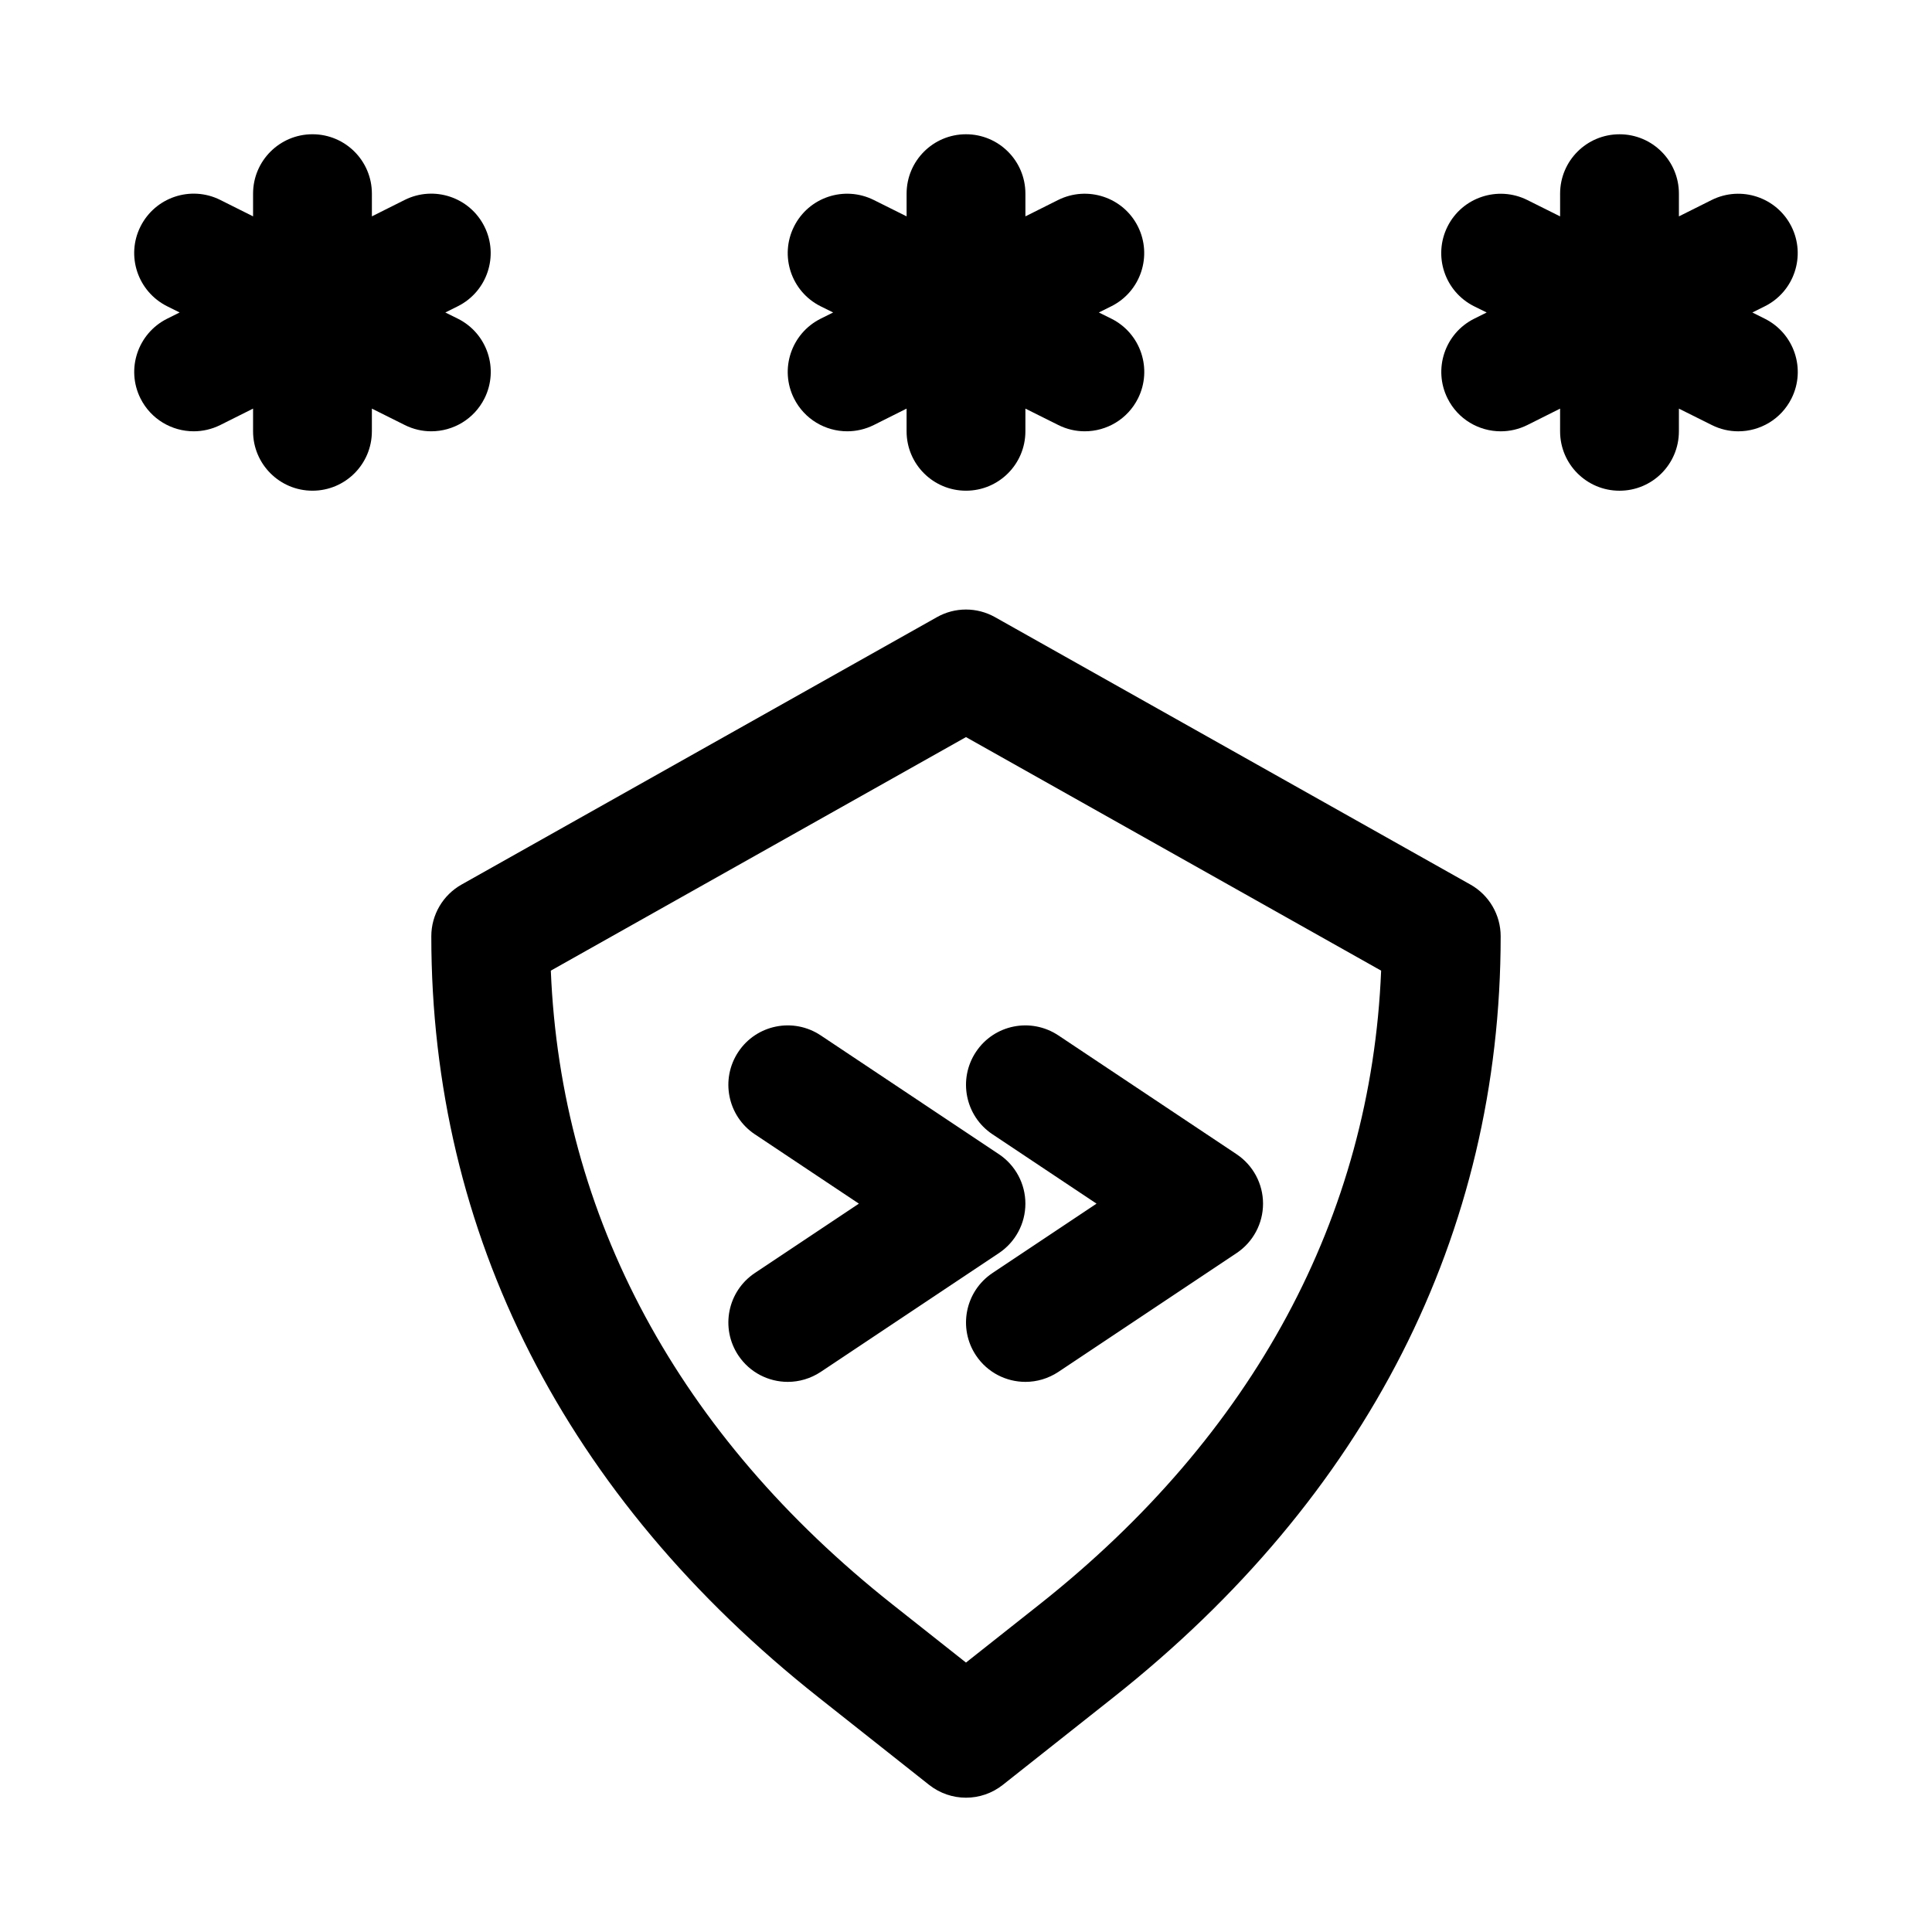 <?xml version="1.0" encoding="UTF-8"?>
<!-- Uploaded to: SVG Find, www.svgrepo.com, Generator: SVG Find Mixer Tools -->
<svg fill="#000000" width="800px" height="800px" version="1.1" viewBox="144 144 512 512" xmlns="http://www.w3.org/2000/svg">
 <g>
  <path d="m533.66 378.41-125.95-70.848c-4.801-2.707-10.645-2.707-15.43 0l-125.95 70.848c-4.957 2.785-8.027 8.027-8.027 13.711 0 78.863 35.52 148.64 102.73 201.79l29.191 23.098c2.879 2.266 6.328 3.398 9.777 3.398s6.894-1.133 9.762-3.402l29.191-23.098c67.223-53.164 102.74-122.93 102.74-201.79 0-5.684-3.07-10.926-8.031-13.711zm-114.24 190.82-19.426 15.367-19.43-15.367c-56.758-44.902-87.945-102.81-90.59-168l110.02-61.891 110.02 61.891c-2.648 65.18-33.836 123.1-90.594 168z"/>
  <path d="m272.39 249.59c3.891-7.777 0.738-17.238-7.039-21.129l-3.336-1.652 3.32-1.652c7.777-3.891 10.926-13.352 7.039-21.129-3.891-7.777-13.336-10.926-21.113-7.051l-8.707 4.359v-6.016c0-8.707-7.055-15.742-15.742-15.742-8.691 0-15.746 7.039-15.746 15.742v6.016l-8.707-4.359c-7.777-3.875-17.223-0.727-21.129 7.051-3.902 7.777-0.723 17.227 7.055 21.129l3.32 1.652-3.32 1.656c-7.777 3.902-10.941 13.348-7.055 21.125 2.773 5.527 8.328 8.707 14.105 8.707 2.363 0 4.769-0.535 7.023-1.652l8.707-4.359v6.012c0 8.707 7.055 15.742 15.742 15.742 8.691 0 15.742-7.039 15.742-15.742l0.004-6.012 8.707 4.344c2.25 1.133 4.66 1.668 7.019 1.668 5.777 0 11.336-3.18 14.109-8.707z"/>
  <path d="m354.42 249.59c2.773 5.527 8.332 8.707 14.109 8.707 2.363 0 4.769-0.535 7.023-1.652l8.703-4.359v6.012c0 8.707 7.055 15.742 15.742 15.742 8.691 0 15.742-7.039 15.742-15.742l0.004-6.012 8.707 4.344c2.25 1.133 4.66 1.668 7.023 1.668 5.777 0 11.336-3.18 14.105-8.707 3.891-7.777 0.738-17.238-7.039-21.129l-3.336-1.652 3.32-1.652c7.777-3.891 10.926-13.352 7.039-21.129-3.891-7.777-13.352-10.895-21.129-7.039l-8.691 4.348v-6.016c0-8.707-7.055-15.742-15.742-15.742-8.691 0-15.742 7.039-15.742 15.742v6.016l-8.707-4.344c-7.809-3.871-17.238-0.738-21.129 7.039s-0.738 17.238 7.039 21.129l3.332 1.648-3.32 1.652c-7.777 3.906-10.941 13.352-7.055 21.129z"/>
  <path d="m611.71 228.47-3.32-1.656 3.32-1.652c7.777-3.891 10.926-13.352 7.039-21.129-3.906-7.777-13.352-10.895-21.129-7.039l-8.691 4.348v-6.016c0-8.707-7.039-15.742-15.742-15.742-8.707 0-15.742 7.039-15.742 15.742v6.016l-8.707-4.344c-7.777-3.856-17.238-0.738-21.129 7.039s-0.738 17.238 7.039 21.129l3.336 1.648-3.32 1.652c-7.777 3.891-10.926 13.352-7.039 21.129 2.754 5.527 8.312 8.707 14.09 8.707 2.363 0 4.769-0.535 7.023-1.652l8.703-4.359v6.012c0 8.707 7.039 15.742 15.742 15.742 8.707 0 15.742-7.039 15.742-15.742l0.004-6.012 8.707 4.344c2.254 1.133 4.66 1.668 7.023 1.668 5.777 0 11.336-3.18 14.105-8.707 3.891-7.777 0.723-17.223-7.055-21.125z"/>
  <path d="m415.74 462.98c0-5.258-2.629-10.172-7.008-13.098l-47.23-31.488c-7.242-4.832-17.02-2.883-21.836 4.359-4.816 7.242-2.867 17.004 4.359 21.836l27.586 18.391-27.582 18.391c-7.227 4.832-9.18 14.594-4.359 21.836 3.035 4.547 8.023 7.004 13.109 7.004 2.992 0 6.031-0.867 8.723-2.644l47.23-31.488c4.379-2.93 7.008-7.84 7.008-13.098z"/>
  <path d="m434.59 462.98-27.582 18.391c-7.227 4.832-9.18 14.594-4.359 21.836 3.035 4.547 8.023 7.004 13.109 7.004 2.992 0 6.031-0.867 8.723-2.644l47.23-31.488c4.379-2.93 7.008-7.84 7.008-13.098 0-5.258-2.629-10.172-7.008-13.098l-47.23-31.488c-7.273-4.832-17.02-2.883-21.836 4.359-4.816 7.242-2.867 17.004 4.359 21.836z"/>
 </g>
</svg>